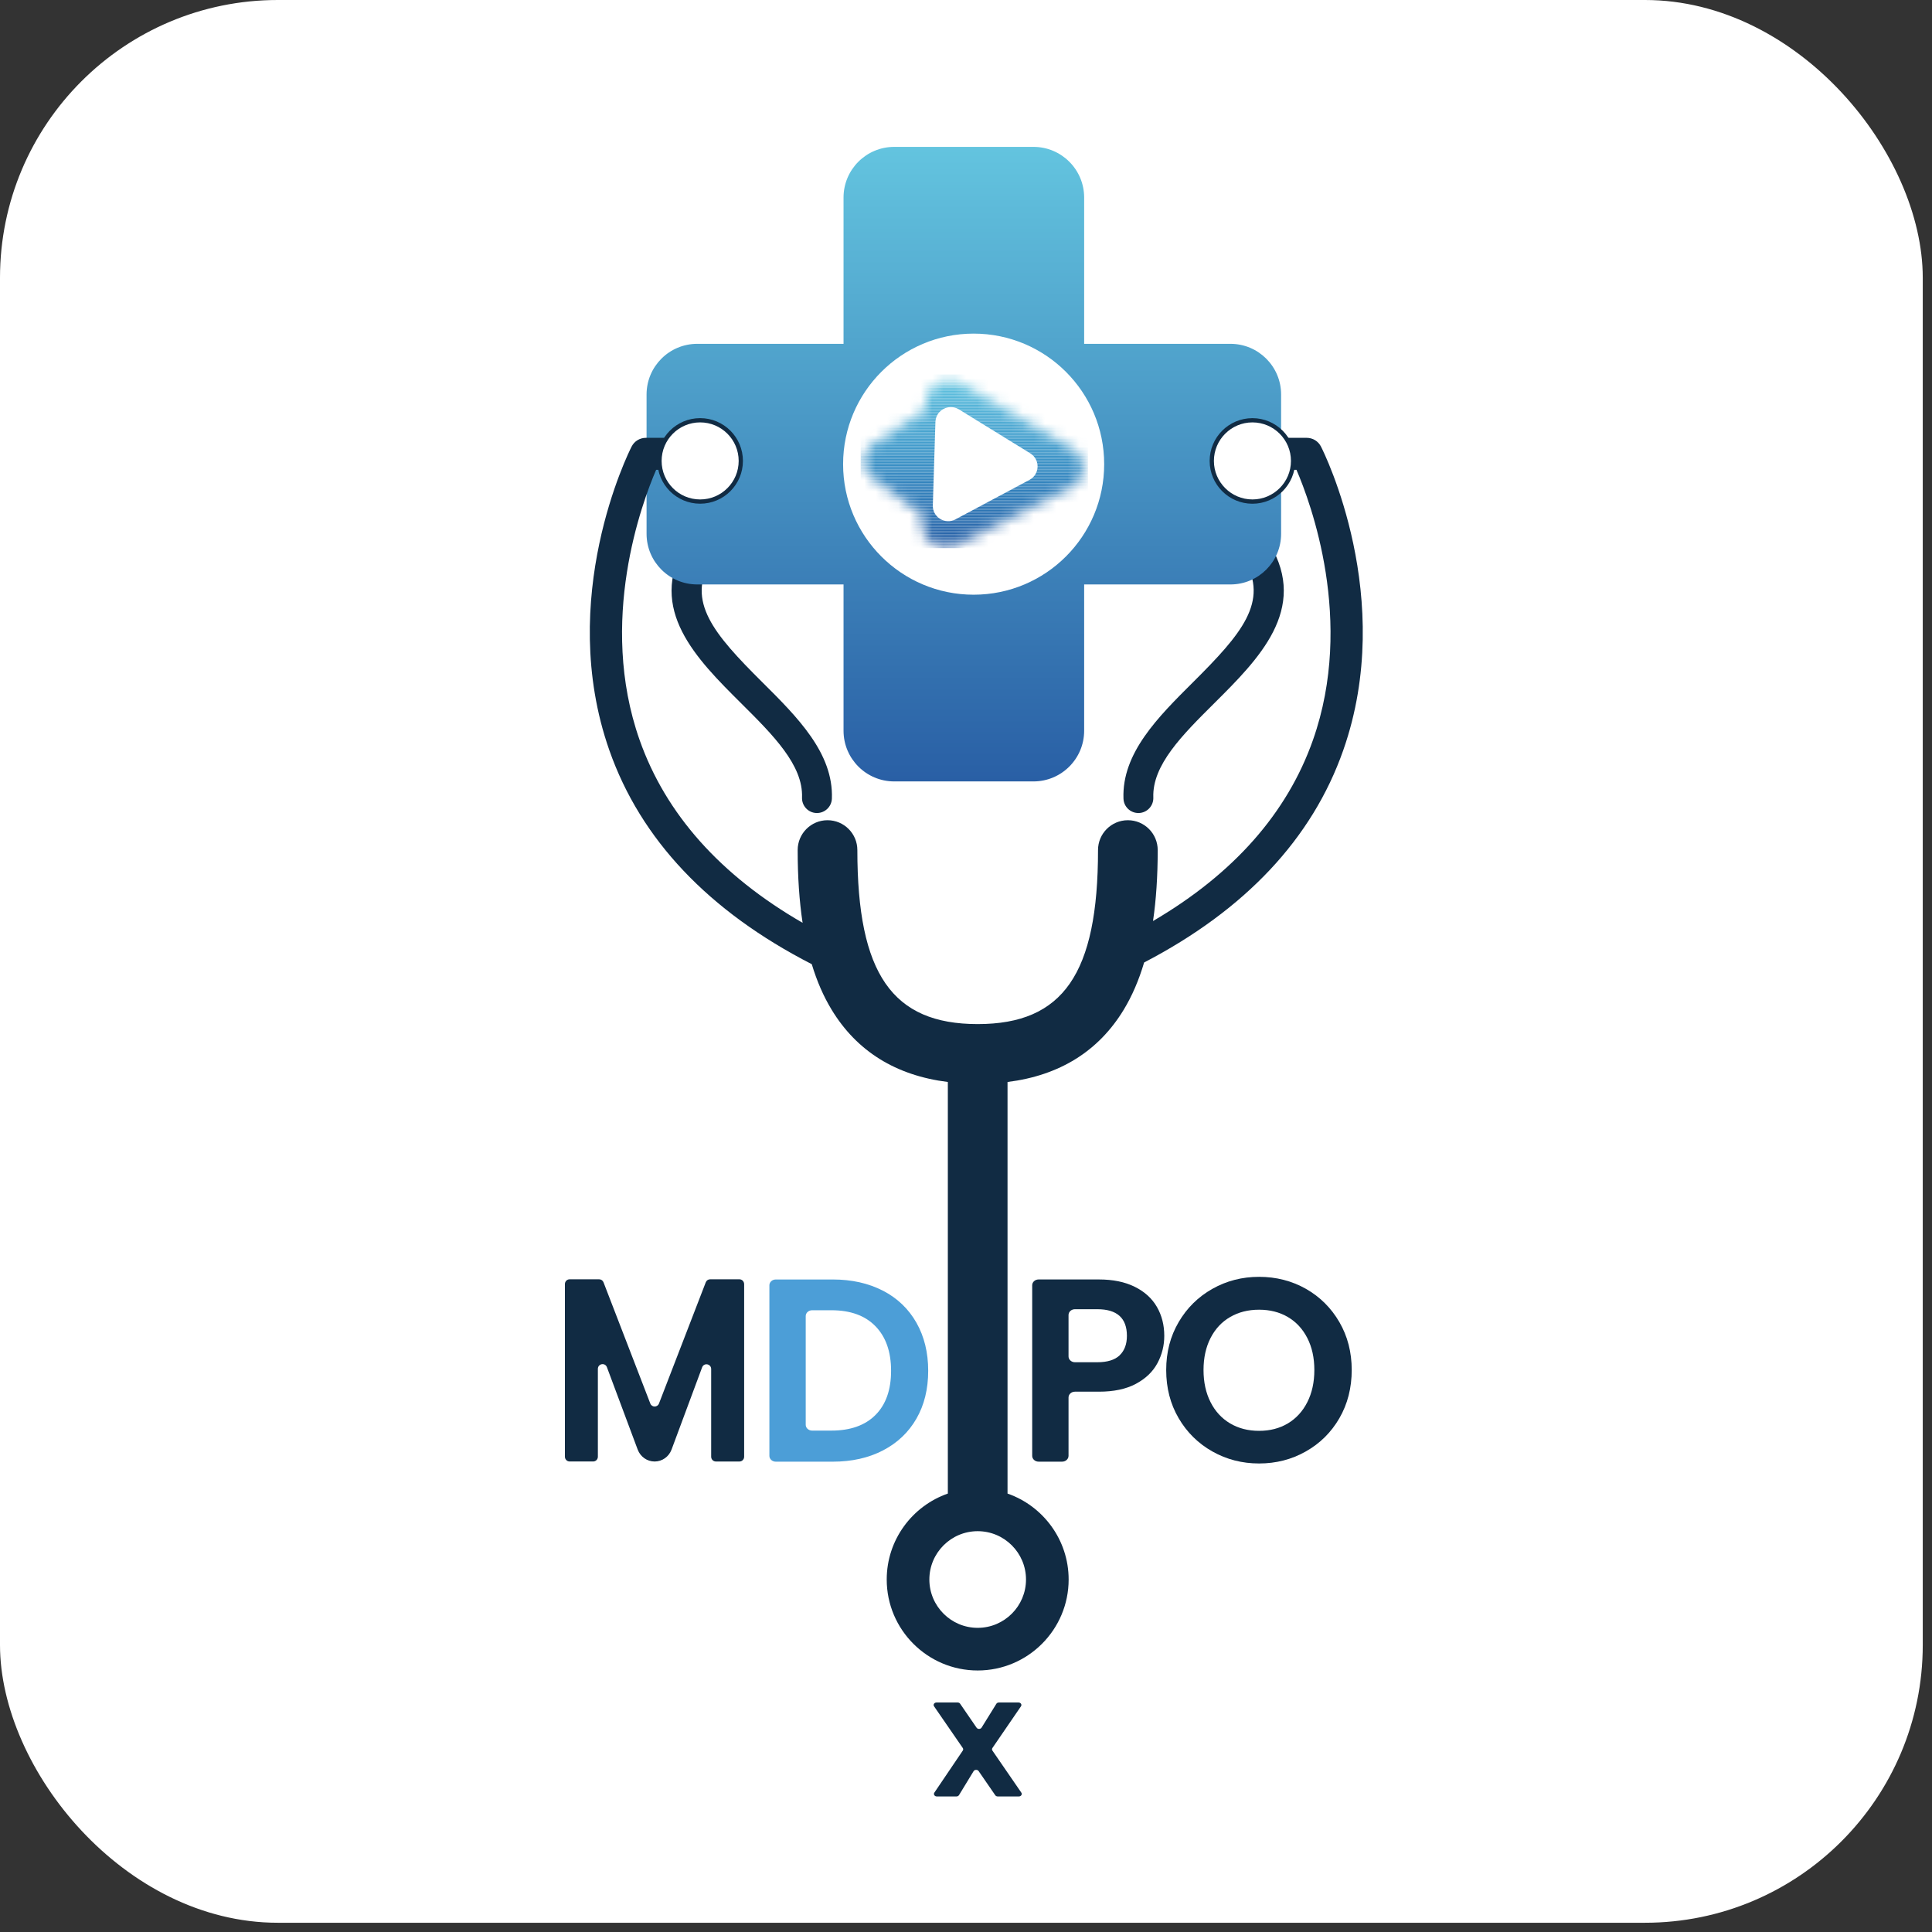 <svg width="171" height="171" viewBox="0 0 171 171" fill="none" xmlns="http://www.w3.org/2000/svg">
<rect x="0" y="0" width="171" height="171" fill="#333333" stroke="none"/>
<rect width="170.182" height="170.182" rx="24.588" fill="white"/>
<g clip-path="url(#clip0_202_4082)">
<path d="M100.757 71.96C100.049 71.96 99.464 71.401 99.438 70.688C99.287 66.657 102.502 63.461 105.61 60.368C109.897 56.103 112.341 53.246 110.133 49.544C109.76 48.917 109.965 48.106 110.592 47.732C111.218 47.359 112.03 47.564 112.403 48.191C115.826 53.933 111.39 58.347 107.475 62.242C104.644 65.057 101.972 67.716 102.08 70.59C102.106 71.318 101.538 71.931 100.81 71.96C100.793 71.96 100.776 71.96 100.759 71.96H100.757Z" fill="#112B43"/>
<path d="M72.308 71.96C72.291 71.96 72.274 71.96 72.257 71.96C71.529 71.933 70.959 71.32 70.987 70.59C71.095 67.714 68.421 65.055 65.593 62.242C61.677 58.347 57.24 53.933 60.664 48.191C61.037 47.564 61.849 47.359 62.475 47.732C63.102 48.106 63.307 48.917 62.934 49.544C60.726 53.246 63.169 56.103 67.457 60.368C70.565 63.459 73.78 66.657 73.629 70.688C73.603 71.399 73.016 71.96 72.31 71.96H72.308Z" fill="#112B43"/>
<path d="M113.39 34.919V47.244C113.39 49.721 111.382 51.729 108.905 51.729H95.958V64.676C95.958 67.153 93.948 69.163 91.471 69.163H79.147C76.669 69.163 74.661 67.153 74.661 64.676V51.729H61.712C59.235 51.729 57.227 49.721 57.227 47.244V34.919C57.227 32.442 59.235 30.432 61.712 30.432H74.661V17.485C74.661 15.008 76.669 13 79.147 13H91.471C93.948 13 95.958 15.008 95.958 17.485V30.432H108.905C111.382 30.432 113.39 32.442 113.39 34.919Z" fill="url(#paint0_linear_202_4082)"/>
<path d="M86.176 52.637C92.557 52.637 97.73 47.464 97.73 41.083C97.73 34.701 92.557 29.528 86.176 29.528C79.795 29.528 74.622 34.701 74.622 41.083C74.622 47.464 79.795 52.637 86.176 52.637Z" fill="white"/>
<mask id="mask0_202_4082" style="mask-type:luminance" maskUnits="userSpaceOnUse" x="76" y="33" width="20" height="16">
<path d="M94.809 43.149L89.756 45.711L84.702 48.272C83.274 48.996 81.547 47.981 81.594 46.445L81.621 45.579L80.255 44.566L77.079 42.213C76.18 41.547 76.23 39.956 77.167 39.346L80.483 37.195L81.911 36.269L81.932 35.586C81.979 34.05 83.766 33.144 85.148 33.955L90.031 36.825L94.917 39.694C96.298 40.505 96.24 42.426 94.809 43.149Z" fill="white"/>
</mask>
<g mask="url(#mask0_202_4082)">
<path d="M96.298 48.417H76.18V48.512H96.298V48.417Z" fill="#295FA5"/>
<path d="M96.298 48.323H76.18V48.417H96.298V48.323Z" fill="#285FA5"/>
<path d="M96.298 48.228H76.18V48.323H96.298V48.228Z" fill="#2960A6"/>
<path d="M96.298 48.134H76.18V48.229H96.298V48.134Z" fill="#2960A6"/>
<path d="M96.298 48.042H76.18V48.136H96.298V48.042Z" fill="#2A61A7"/>
<path d="M96.298 47.947H76.18V48.042H96.298V47.947Z" fill="#2962A7"/>
<path d="M96.298 47.853H76.18V47.947H96.298V47.853Z" fill="#2862A8"/>
<path d="M96.298 47.759H76.18V47.853H96.298V47.759Z" fill="#2963A8"/>
<path d="M96.298 47.665H76.18V47.759H96.298V47.665Z" fill="#2963A8"/>
<path d="M96.298 47.57H76.18V47.665H96.298V47.57Z" fill="#2A64A9"/>
<path d="M96.298 47.477H76.18V47.572H96.298V47.477Z" fill="#2965A9"/>
<path d="M96.298 47.383H76.18V47.478H96.298V47.383Z" fill="#2A65A9"/>
<path d="M96.298 47.289H76.18V47.383H96.298V47.289Z" fill="#2A66AA"/>
<path d="M96.298 47.195H76.18V47.289H96.298V47.195Z" fill="#2B67AA"/>
<path d="M96.298 47.1H76.18V47.194H96.298V47.1Z" fill="#2A67AB"/>
<path d="M96.298 47.006H76.18V47.1H96.298V47.006Z" fill="#2B68AB"/>
<path d="M96.298 46.914H76.18V47.008H96.298V46.914Z" fill="#2B68AC"/>
<path d="M96.298 46.819H76.18V46.913H96.298V46.819Z" fill="#2C69AC"/>
<path d="M96.298 46.725H76.18V46.819H96.298V46.725Z" fill="#2B6AAC"/>
<path d="M96.298 46.63H76.18V46.725H96.298V46.63Z" fill="#2C6AAD"/>
<path d="M96.298 46.536H76.18V46.63H96.298V46.536Z" fill="#2B6BAD"/>
<path d="M96.298 46.441H76.18V46.536H96.298V46.441Z" fill="#2D6CAE"/>
<path d="M96.298 46.348H76.18V46.442H96.298V46.348Z" fill="#2C6CAE"/>
<path d="M96.298 46.254H76.18V46.349H96.298V46.254Z" fill="#2D6DAF"/>
<path d="M96.298 46.161H76.18V46.255H96.298V46.161Z" fill="#2C6EAF"/>
<path d="M96.298 46.066H76.18V46.161H96.298V46.066Z" fill="#2B6EB0"/>
<path d="M96.298 45.972H76.18V46.066H96.298V45.972Z" fill="#2D6FB0"/>
<path d="M96.298 45.877H76.18V45.972H96.298V45.877Z" fill="#2C6FB0"/>
<path d="M96.298 45.783H76.18V45.878H96.298V45.783Z" fill="#2D70B1"/>
<path d="M96.298 45.691H76.18V45.785H96.298V45.691Z" fill="#2C71B1"/>
<path d="M96.298 45.596H76.18V45.691H96.298V45.596Z" fill="#2E72B2"/>
<path d="M96.298 45.502H76.18V45.596H96.298V45.502Z" fill="#2D72B2"/>
<path d="M96.298 45.408H76.18V45.502H96.298V45.408Z" fill="#2E73B3"/>
<path d="M96.298 45.313H76.18V45.407H96.298V45.313Z" fill="#2E73B3"/>
<path d="M96.298 45.219H76.18V45.313H96.298V45.219Z" fill="#2F74B3"/>
<path d="M96.298 45.127H76.18V45.221H96.298V45.127Z" fill="#2E75B3"/>
<path d="M96.298 45.032H76.18V45.126H96.298V45.032Z" fill="#2F75B4"/>
<path d="M96.298 44.938H76.18V45.032H96.298V44.938Z" fill="#2F76B4"/>
<path d="M96.298 44.843H76.18V44.938H96.298V44.843Z" fill="#3077B5"/>
<path d="M96.298 44.749H76.18V44.843H96.298V44.749Z" fill="#2F77B5"/>
<path d="M96.298 44.655H76.18V44.749H96.298V44.655Z" fill="#3178B6"/>
<path d="M96.298 44.562H76.18V44.657H96.298V44.562Z" fill="#3079B6"/>
<path d="M96.298 44.468H76.18V44.562H96.298V44.468Z" fill="#2F79B7"/>
<path d="M96.298 44.373H76.18V44.468H96.298V44.373Z" fill="#307AB7"/>
<path d="M96.298 44.279H76.18V44.373H96.298V44.279Z" fill="#307AB7"/>
<path d="M96.298 44.185H76.18V44.279H96.298V44.185Z" fill="#317BB8"/>
<path d="M96.298 44.09H76.18V44.185H96.298V44.09Z" fill="#307CB8"/>
<path d="M96.298 43.998H76.18V44.092H96.298V43.998Z" fill="#327CB9"/>
<path d="M96.298 43.903H76.18V43.998H96.298V43.903Z" fill="#317DB9"/>
<path d="M96.298 43.809H76.18V43.903H96.298V43.809Z" fill="#327EB9"/>
<path d="M96.298 43.715H76.18V43.809H96.298V43.715Z" fill="#327EBA"/>
<path d="M96.298 43.621H76.18V43.715H96.298V43.621Z" fill="#337FBA"/>
<path d="M96.298 43.526H76.18V43.62H96.298V43.526Z" fill="#3280BA"/>
<path d="M96.298 43.432H76.18V43.526H96.298V43.432Z" fill="#3480BB"/>
<path d="M96.298 43.339H76.18V43.434H96.298V43.339Z" fill="#3380BB"/>
<path d="M96.298 43.245H76.18V43.339H96.298V43.245Z" fill="#3581BC"/>
<path d="M96.298 43.15H76.18V43.245H96.298V43.15Z" fill="#3481BC"/>
<path d="M96.298 43.057H76.18V43.151H96.298V43.057Z" fill="#3582BD"/>
<path d="M96.298 42.962H76.18V43.056H96.298V42.962Z" fill="#3583BD"/>
<path d="M96.298 42.868H76.18V42.962H96.298V42.868Z" fill="#3683BE"/>
<path d="M96.298 42.775H76.18V42.87H96.298V42.775Z" fill="#3684BE"/>
<path d="M96.298 42.681H76.18V42.775H96.298V42.681Z" fill="#3485BE"/>
<path d="M96.298 42.586H76.18V42.681H96.298V42.586Z" fill="#3686BF"/>
<path d="M96.298 42.492H76.18V42.587H96.298V42.492Z" fill="#3586BF"/>
<path d="M96.298 42.398H76.18V42.492H96.298V42.398Z" fill="#3787C0"/>
<path d="M96.298 42.303H76.18V42.398H96.298V42.303Z" fill="#3688C0"/>
<path d="M96.298 42.211H76.18V42.305H96.298V42.211Z" fill="#3789C1"/>
<path d="M96.298 42.117H76.18V42.211H96.298V42.117Z" fill="#3789C1"/>
<path d="M96.298 42.022H76.18V42.116H96.298V42.022Z" fill="#388AC2"/>
<path d="M96.298 41.928H76.18V42.022H96.298V41.928Z" fill="#378AC2"/>
<path d="M96.298 41.834H76.18V41.928H96.298V41.834Z" fill="#398BC2"/>
<path d="M96.298 41.739H76.18V41.834H96.298V41.739Z" fill="#388CC2"/>
<path d="M96.298 41.647H76.18V41.741H96.298V41.647Z" fill="#3A8DC3"/>
<path d="M96.298 41.552H76.18V41.647H96.298V41.552Z" fill="#398DC3"/>
<path d="M96.298 41.458H76.18V41.552H96.298V41.458Z" fill="#3B8EC4"/>
<path d="M96.298 41.364H76.18V41.458H96.298V41.364Z" fill="#3A8EC4"/>
<path d="M96.298 41.27H76.18V41.364H96.298V41.27Z" fill="#3C8FC5"/>
<path d="M96.298 41.175H76.18V41.269H96.298V41.175Z" fill="#3B90C5"/>
<path d="M96.298 41.083H76.18V41.177H96.298V41.083Z" fill="#3D90C5"/>
<path d="M96.298 40.988H76.18V41.083H96.298V40.988Z" fill="#3C91C5"/>
<path d="M96.298 40.894H76.18V40.988H96.298V40.894Z" fill="#3C92C6"/>
<path d="M96.298 40.799H76.18V40.894H96.298V40.799Z" fill="#3D92C6"/>
<path d="M96.298 40.705H76.18V40.799H96.298V40.705Z" fill="#3D93C7"/>
<path d="M96.298 40.611H76.18V40.705H96.298V40.611Z" fill="#3E94C7"/>
<path d="M96.298 40.517H76.18V40.611H96.298V40.517Z" fill="#3E94C7"/>
<path d="M96.298 40.424H76.18V40.519H96.298V40.424Z" fill="#3F95C8"/>
<path d="M96.298 40.33H76.18V40.424H96.298V40.33Z" fill="#3E95C8"/>
<path d="M96.298 40.235H76.18V40.33H96.298V40.235Z" fill="#4096C8"/>
<path d="M96.298 40.141H76.18V40.236H96.298V40.141Z" fill="#3F97C9"/>
<path d="M96.298 40.046H76.18V40.141H96.298V40.046Z" fill="#4198C9"/>
<path d="M96.298 39.952H76.18V40.047H96.298V39.952Z" fill="#4098CA"/>
<path d="M96.298 39.86H76.18V39.954H96.298V39.86Z" fill="#4299CA"/>
<path d="M96.298 39.765H76.18V39.859H96.298V39.765Z" fill="#4199CA"/>
<path d="M96.298 39.671H76.18V39.765H96.298V39.671Z" fill="#439ACB"/>
<path d="M96.298 39.577H76.18V39.671H96.298V39.577Z" fill="#429BCB"/>
<path d="M96.298 39.482H76.18V39.576H96.298V39.482Z" fill="#449CCC"/>
<path d="M96.298 39.388H76.18V39.483H96.298V39.388Z" fill="#439CCC"/>
<path d="M96.298 39.295H76.18V39.39H96.298V39.295Z" fill="#459DCC"/>
<path d="M96.298 39.201H76.18V39.295H96.298V39.201Z" fill="#449DCC"/>
<path d="M96.298 39.107H76.18V39.201H96.298V39.107Z" fill="#449ECD"/>
<path d="M96.298 39.012H76.18V39.107H96.298V39.012Z" fill="#459FCD"/>
<path d="M96.298 38.919H76.18V39.013H96.298V38.919Z" fill="#459FCE"/>
<path d="M96.298 38.824H76.18V38.918H96.298V38.824Z" fill="#46A0CE"/>
<path d="M96.298 38.731H76.18V38.826H96.298V38.731Z" fill="#46A1CE"/>
<path d="M96.298 38.637H76.18V38.732H96.298V38.637Z" fill="#48A1CE"/>
<path d="M96.298 38.542H76.18V38.637H96.298V38.542Z" fill="#47A2CF"/>
<path d="M96.298 38.448H76.18V38.543H96.298V38.448Z" fill="#49A3CF"/>
<path d="M96.298 38.354H76.18V38.448H96.298V38.354Z" fill="#48A3D0"/>
<path d="M96.298 38.259H76.18V38.354H96.298V38.259Z" fill="#4AA4D0"/>
<path d="M96.298 38.165H76.18V38.259H96.298V38.165Z" fill="#49A5D0"/>
<path d="M96.298 38.073H76.18V38.167H96.298V38.073Z" fill="#4BA5D1"/>
<path d="M96.298 37.978H76.18V38.073H96.298V37.978Z" fill="#4AA6D1"/>
<path d="M96.298 37.884H76.18V37.978H96.298V37.884Z" fill="#4CA7D2"/>
<path d="M96.298 37.79H76.18V37.884H96.298V37.79Z" fill="#4CA7D1"/>
<path d="M96.298 37.695H76.18V37.79H96.298V37.695Z" fill="#4DA8D2"/>
<path d="M96.298 37.601H76.18V37.695H96.298V37.601Z" fill="#4DA8D2"/>
<path d="M96.298 37.508H76.18V37.603H96.298V37.508Z" fill="#4EA9D3"/>
<path d="M96.298 37.414H76.18V37.508H96.298V37.414Z" fill="#4EAAD3"/>
<path d="M96.298 37.32H76.18V37.414H96.298V37.32Z" fill="#4DAAD3"/>
<path d="M96.298 37.226H76.18V37.32H96.298V37.226Z" fill="#4FABD4"/>
<path d="M96.298 37.131H76.18V37.225H96.298V37.131Z" fill="#4EACD4"/>
<path d="M96.298 37.037H76.18V37.131H96.298V37.037Z" fill="#50ACD5"/>
<path d="M96.298 36.944H76.18V37.039H96.298V36.944Z" fill="#4FADD4"/>
<path d="M96.298 36.85H76.18V36.944H96.298V36.85Z" fill="#51AED5"/>
<path d="M96.298 36.755H76.18V36.85H96.298V36.755Z" fill="#51AED5"/>
<path d="M96.298 36.661H76.18V36.755H96.298V36.661Z" fill="#52AFD6"/>
<path d="M96.298 36.567H76.18V36.661H96.298V36.567Z" fill="#52AFD6"/>
<path d="M96.298 36.473H76.18V36.567H96.298V36.473Z" fill="#53B0D6"/>
<path d="M96.298 36.38H76.18V36.474H96.298V36.38Z" fill="#53B1D7"/>
<path d="M96.298 36.286H76.18V36.38H96.298V36.286Z" fill="#54B2D7"/>
<path d="M96.298 36.191H76.18V36.286H96.298V36.191Z" fill="#54B2D7"/>
<path d="M96.298 36.097H76.18V36.191H96.298V36.097Z" fill="#55B3D7"/>
<path d="M96.298 36.002H76.18V36.097H96.298V36.002Z" fill="#55B3D8"/>
<path d="M96.298 35.908H76.18V36.003H96.298V35.908Z" fill="#57B4D8"/>
<path d="M96.298 35.816H76.18V35.91H96.298V35.816Z" fill="#56B5D8"/>
<path d="M96.298 35.722H76.18V35.816H96.298V35.722Z" fill="#56B5D9"/>
<path d="M96.298 35.627H76.18V35.722H96.298V35.627Z" fill="#57B6D9"/>
<path d="M96.298 35.533H76.18V35.627H96.298V35.533Z" fill="#57B6D9"/>
<path d="M96.298 35.438H76.18V35.533H96.298V35.438Z" fill="#58B7DA"/>
<path d="M96.298 35.344H76.18V35.439H96.298V35.344Z" fill="#58B8DA"/>
<path d="M96.298 35.25H76.18V35.344H96.298V35.25Z" fill="#5AB9DA"/>
<path d="M96.298 35.157H76.18V35.252H96.298V35.157Z" fill="#59B9DA"/>
<path d="M96.298 35.063H76.18V35.157H96.298V35.063Z" fill="#5BBADB"/>
<path d="M96.298 34.969H76.18V35.063H96.298V34.969Z" fill="#5BBADB"/>
<path d="M96.298 34.874H76.18V34.968H96.298V34.874Z" fill="#5CBBDC"/>
<path d="M96.298 34.78H76.18V34.874H96.298V34.78Z" fill="#5CBCDC"/>
<path d="M96.298 34.685H76.18V34.78H96.298V34.685Z" fill="#5DBDDC"/>
<path d="M96.298 34.593H76.18V34.688H96.298V34.593Z" fill="#5DBDDD"/>
<path d="M96.298 34.499H76.18V34.593H96.298V34.499Z" fill="#5EBEDC"/>
<path d="M96.298 34.404H76.18V34.499H96.298V34.404Z" fill="#5EBEDD"/>
<path d="M96.298 34.31H76.18V34.404H96.298V34.31Z" fill="#60BFDD"/>
<path d="M96.298 34.216H76.18V34.31H96.298V34.216Z" fill="#5FC0DE"/>
<path d="M96.298 34.122H76.18V34.216H96.298V34.122Z" fill="#61C1DE"/>
<path d="M96.298 34.029H76.18V34.123H96.298V34.029Z" fill="#60C1DE"/>
<path d="M96.298 33.935H76.18V34.029H96.298V33.935Z" fill="#60C2DF"/>
<path d="M96.298 33.84H76.18V33.935H96.298V33.84Z" fill="#62C2DF"/>
<path d="M96.298 33.746H76.18V33.84H96.298V33.746Z" fill="#61C3DF"/>
<path d="M96.298 33.651H76.18V33.746H96.298V33.651Z" fill="#63C4DF"/>
<path d="M96.298 33.144H76.18V33.652H96.298V33.144Z" fill="#63C4DF"/>
</g>
<path d="M84.572 45.97C83.647 46.464 82.53 45.775 82.564 44.732L82.679 41.039L82.794 37.346C82.826 36.303 83.983 35.685 84.876 36.235L88.033 38.18L91.19 40.126C92.082 40.677 92.043 41.981 91.116 42.475L87.844 44.221L84.572 45.966V45.97Z" fill="white"/>
<path d="M116.919 39.526C116.678 39.05 116.191 38.752 115.657 38.752H112.288C111.505 38.752 110.873 39.384 110.873 40.167C110.873 40.95 111.505 41.583 112.288 41.583H114.749C115.995 44.47 119.916 54.975 116.212 65.491C113.93 71.971 109.177 77.347 102.053 81.519C102.331 79.632 102.468 77.543 102.468 75.239C102.468 73.781 101.285 72.597 99.827 72.597C98.368 72.597 97.185 73.781 97.185 75.239C97.185 86.178 94.098 90.641 86.534 90.641C78.971 90.641 75.884 86.178 75.884 75.239C75.884 73.781 74.701 72.597 73.242 72.597C71.784 72.597 70.601 73.781 70.601 75.239C70.601 77.609 70.746 79.751 71.038 81.678C63.766 77.481 58.922 72.052 56.61 65.491C52.906 54.975 56.827 44.47 58.075 41.583H60.535C61.316 41.583 61.95 40.948 61.95 40.167C61.95 39.386 61.316 38.752 60.535 38.752H57.165C56.633 38.752 56.144 39.05 55.903 39.526C55.627 40.067 49.211 52.957 53.931 66.402C56.703 74.299 62.726 80.661 71.85 85.34C72.306 86.852 72.891 88.192 73.607 89.369C75.837 93.045 79.29 95.191 83.893 95.766V132.195C80.747 133.291 78.483 136.286 78.483 139.801C78.483 144.242 82.094 147.853 86.534 147.853C90.975 147.853 94.585 144.242 94.585 139.801C94.585 136.286 92.322 133.291 89.176 132.195V95.766C93.777 95.191 97.23 93.045 99.461 89.369C100.198 88.152 100.8 86.763 101.265 85.189C110.226 80.525 116.149 74.215 118.891 66.402C123.612 52.957 117.195 40.067 116.919 39.526ZM90.811 139.801C90.811 142.16 88.893 144.079 86.534 144.079C84.176 144.079 82.257 142.16 82.257 139.801C82.257 137.443 84.176 135.524 86.534 135.524C88.893 135.524 90.811 137.443 90.811 139.801Z" fill="#112B43"/>
<path d="M65.864 113.655V128.934C65.864 129.168 65.679 129.357 65.449 129.357H63.36C63.132 129.357 62.945 129.166 62.945 128.934V121.177C62.945 120.707 62.307 120.586 62.143 121.026L59.439 128.3C59.203 128.936 58.607 129.357 57.941 129.357C57.276 129.357 56.68 128.938 56.442 128.302L53.719 121.013C53.555 120.573 52.917 120.694 52.917 121.163V128.932C52.917 129.166 52.732 129.355 52.502 129.355H50.415C50.187 129.355 50 129.164 50 128.932V113.653C50 113.419 50.185 113.23 50.415 113.23H53.032C53.202 113.23 53.355 113.336 53.417 113.498L57.556 124.222C57.693 124.579 58.188 124.579 58.327 124.222L62.466 113.498C62.528 113.336 62.681 113.23 62.851 113.23H65.447C65.675 113.23 65.862 113.421 65.862 113.653L65.864 113.655Z" fill="#112B43"/>
<path d="M78.147 114.236C79.424 114.899 80.413 115.842 81.109 117.067C81.805 118.291 82.154 119.712 82.154 121.33C82.154 122.947 81.805 124.36 81.109 125.57C80.413 126.779 79.424 127.715 78.147 128.378C76.869 129.04 75.388 129.372 73.703 129.372H68.664C68.351 129.372 68.098 129.142 68.098 128.857V113.759C68.098 113.476 68.351 113.246 68.664 113.246H73.703C75.386 113.246 76.867 113.578 78.147 114.24V114.236ZM77.492 125.234C78.411 124.309 78.869 123.009 78.869 121.33C78.869 119.65 78.411 118.337 77.492 117.389C76.573 116.442 75.273 115.969 73.588 115.969H71.88C71.567 115.969 71.314 116.199 71.314 116.484V126.106C71.314 126.389 71.567 126.621 71.88 126.621H73.588C75.271 126.621 76.573 126.158 77.492 125.234Z" fill="#4C9ED7"/>
<path d="M102.44 120.66C102.034 121.414 101.398 122.022 100.534 122.484C99.668 122.947 98.577 123.177 97.262 123.177H95.141C94.828 123.177 94.575 123.407 94.575 123.692V128.855C94.575 129.138 94.322 129.37 94.009 129.37H91.925C91.612 129.37 91.359 129.14 91.359 128.855V113.757C91.359 113.474 91.612 113.244 91.925 113.244H97.262C98.502 113.244 99.558 113.459 100.432 113.891C101.304 114.323 101.959 114.916 102.395 115.67C102.831 116.425 103.049 117.28 103.049 118.235C103.049 119.097 102.846 119.907 102.44 120.661V120.66ZM99.098 119.956C99.526 119.548 99.742 118.975 99.742 118.235C99.742 116.663 98.868 115.878 97.124 115.878H95.141C94.828 115.878 94.575 116.108 94.575 116.393V120.056C94.575 120.339 94.828 120.571 95.141 120.571H97.124C98.011 120.571 98.67 120.367 99.1 119.96L99.098 119.956Z" fill="#112B43"/>
<path d="M107.307 128.468C106.052 127.761 105.055 126.777 104.321 125.523C103.587 124.268 103.219 122.847 103.219 121.26C103.219 119.673 103.587 118.276 104.321 117.02C105.055 115.765 106.052 114.782 107.307 114.074C108.561 113.366 109.939 113.012 111.441 113.012C112.943 113.012 114.338 113.366 115.587 114.074C116.834 114.784 117.821 115.765 118.549 117.02C119.276 118.275 119.64 119.688 119.64 121.26C119.64 122.832 119.276 124.268 118.549 125.523C117.823 126.777 116.83 127.761 115.575 128.468C114.321 129.178 112.943 129.531 111.441 129.531C109.939 129.531 108.563 129.176 107.307 128.468ZM113.988 125.985C114.722 125.545 115.298 124.919 115.711 124.102C116.125 123.285 116.332 122.337 116.332 121.26C116.332 120.182 116.125 119.239 115.711 118.429C115.298 117.622 114.724 117.001 113.988 116.569C113.254 116.138 112.403 115.921 111.439 115.921C110.475 115.921 109.62 116.137 108.878 116.569C108.135 117.001 107.557 117.62 107.144 118.429C106.731 119.237 106.523 120.182 106.523 121.26C106.523 122.337 106.731 123.287 107.144 124.102C107.557 124.919 108.135 125.545 108.878 125.985C109.62 126.425 110.475 126.643 111.439 126.643C112.403 126.643 113.252 126.425 113.988 125.985Z" fill="#112B43"/>
<path d="M88.088 158.893L86.618 156.758C86.516 156.609 86.265 156.615 86.17 156.768L84.882 158.883C84.836 158.957 84.749 159.002 84.655 159.002H82.919C82.721 159.002 82.598 158.815 82.698 158.666L85.216 154.943C85.263 154.873 85.263 154.787 85.216 154.717L82.672 151.024C82.57 150.875 82.693 150.686 82.893 150.686H84.759C84.85 150.686 84.933 150.728 84.98 150.795L86.436 152.916C86.538 153.066 86.787 153.06 86.882 152.907L88.186 150.803C88.231 150.731 88.318 150.686 88.412 150.686H90.146C90.344 150.686 90.469 150.875 90.367 151.022L87.838 154.715C87.79 154.785 87.791 154.873 87.838 154.943L90.397 158.664C90.499 158.813 90.376 159.002 90.177 159.002H88.31C88.22 159.002 88.137 158.961 88.09 158.895L88.088 158.893Z" fill="#112B43"/>
<path d="M110.852 44.394C112.84 44.394 114.451 42.783 114.451 40.796C114.451 38.808 112.84 37.197 110.852 37.197C108.865 37.197 107.254 38.808 107.254 40.796C107.254 42.783 108.865 44.394 110.852 44.394Z" fill="white"/>
<path d="M110.852 44.585C108.763 44.585 107.065 42.886 107.065 40.797C107.065 38.709 108.763 37.01 110.852 37.01C112.941 37.01 114.639 38.709 114.639 40.797C114.639 42.886 112.941 44.585 110.852 44.585ZM110.852 37.386C108.971 37.386 107.442 38.916 107.442 40.796C107.442 42.675 108.973 44.205 110.852 44.205C112.732 44.205 114.262 42.675 114.262 40.796C114.262 38.916 112.732 37.386 110.852 37.386Z" fill="#112B43"/>
<path d="M61.969 44.394C63.957 44.394 65.568 42.783 65.568 40.796C65.568 38.808 63.957 37.197 61.969 37.197C59.982 37.197 58.371 38.808 58.371 40.796C58.371 42.783 59.982 44.394 61.969 44.394Z" fill="white" stroke="#112B43" stroke-width="0.377" stroke-miterlimit="10"/>
</g>
<defs>
<linearGradient id="paint0_linear_202_4082" x1="85.31" y1="69.163" x2="85.31" y2="13" gradientUnits="userSpaceOnUse">
<stop stop-color="#295FA5"/>
<stop offset="1" stop-color="#63C4DF"/>
</linearGradient>
<clipPath id="clip0_202_4082">
<rect width="70.62" height="146" fill="white" transform="translate(50 13)"/>
</clipPath>
</defs>
</svg>
